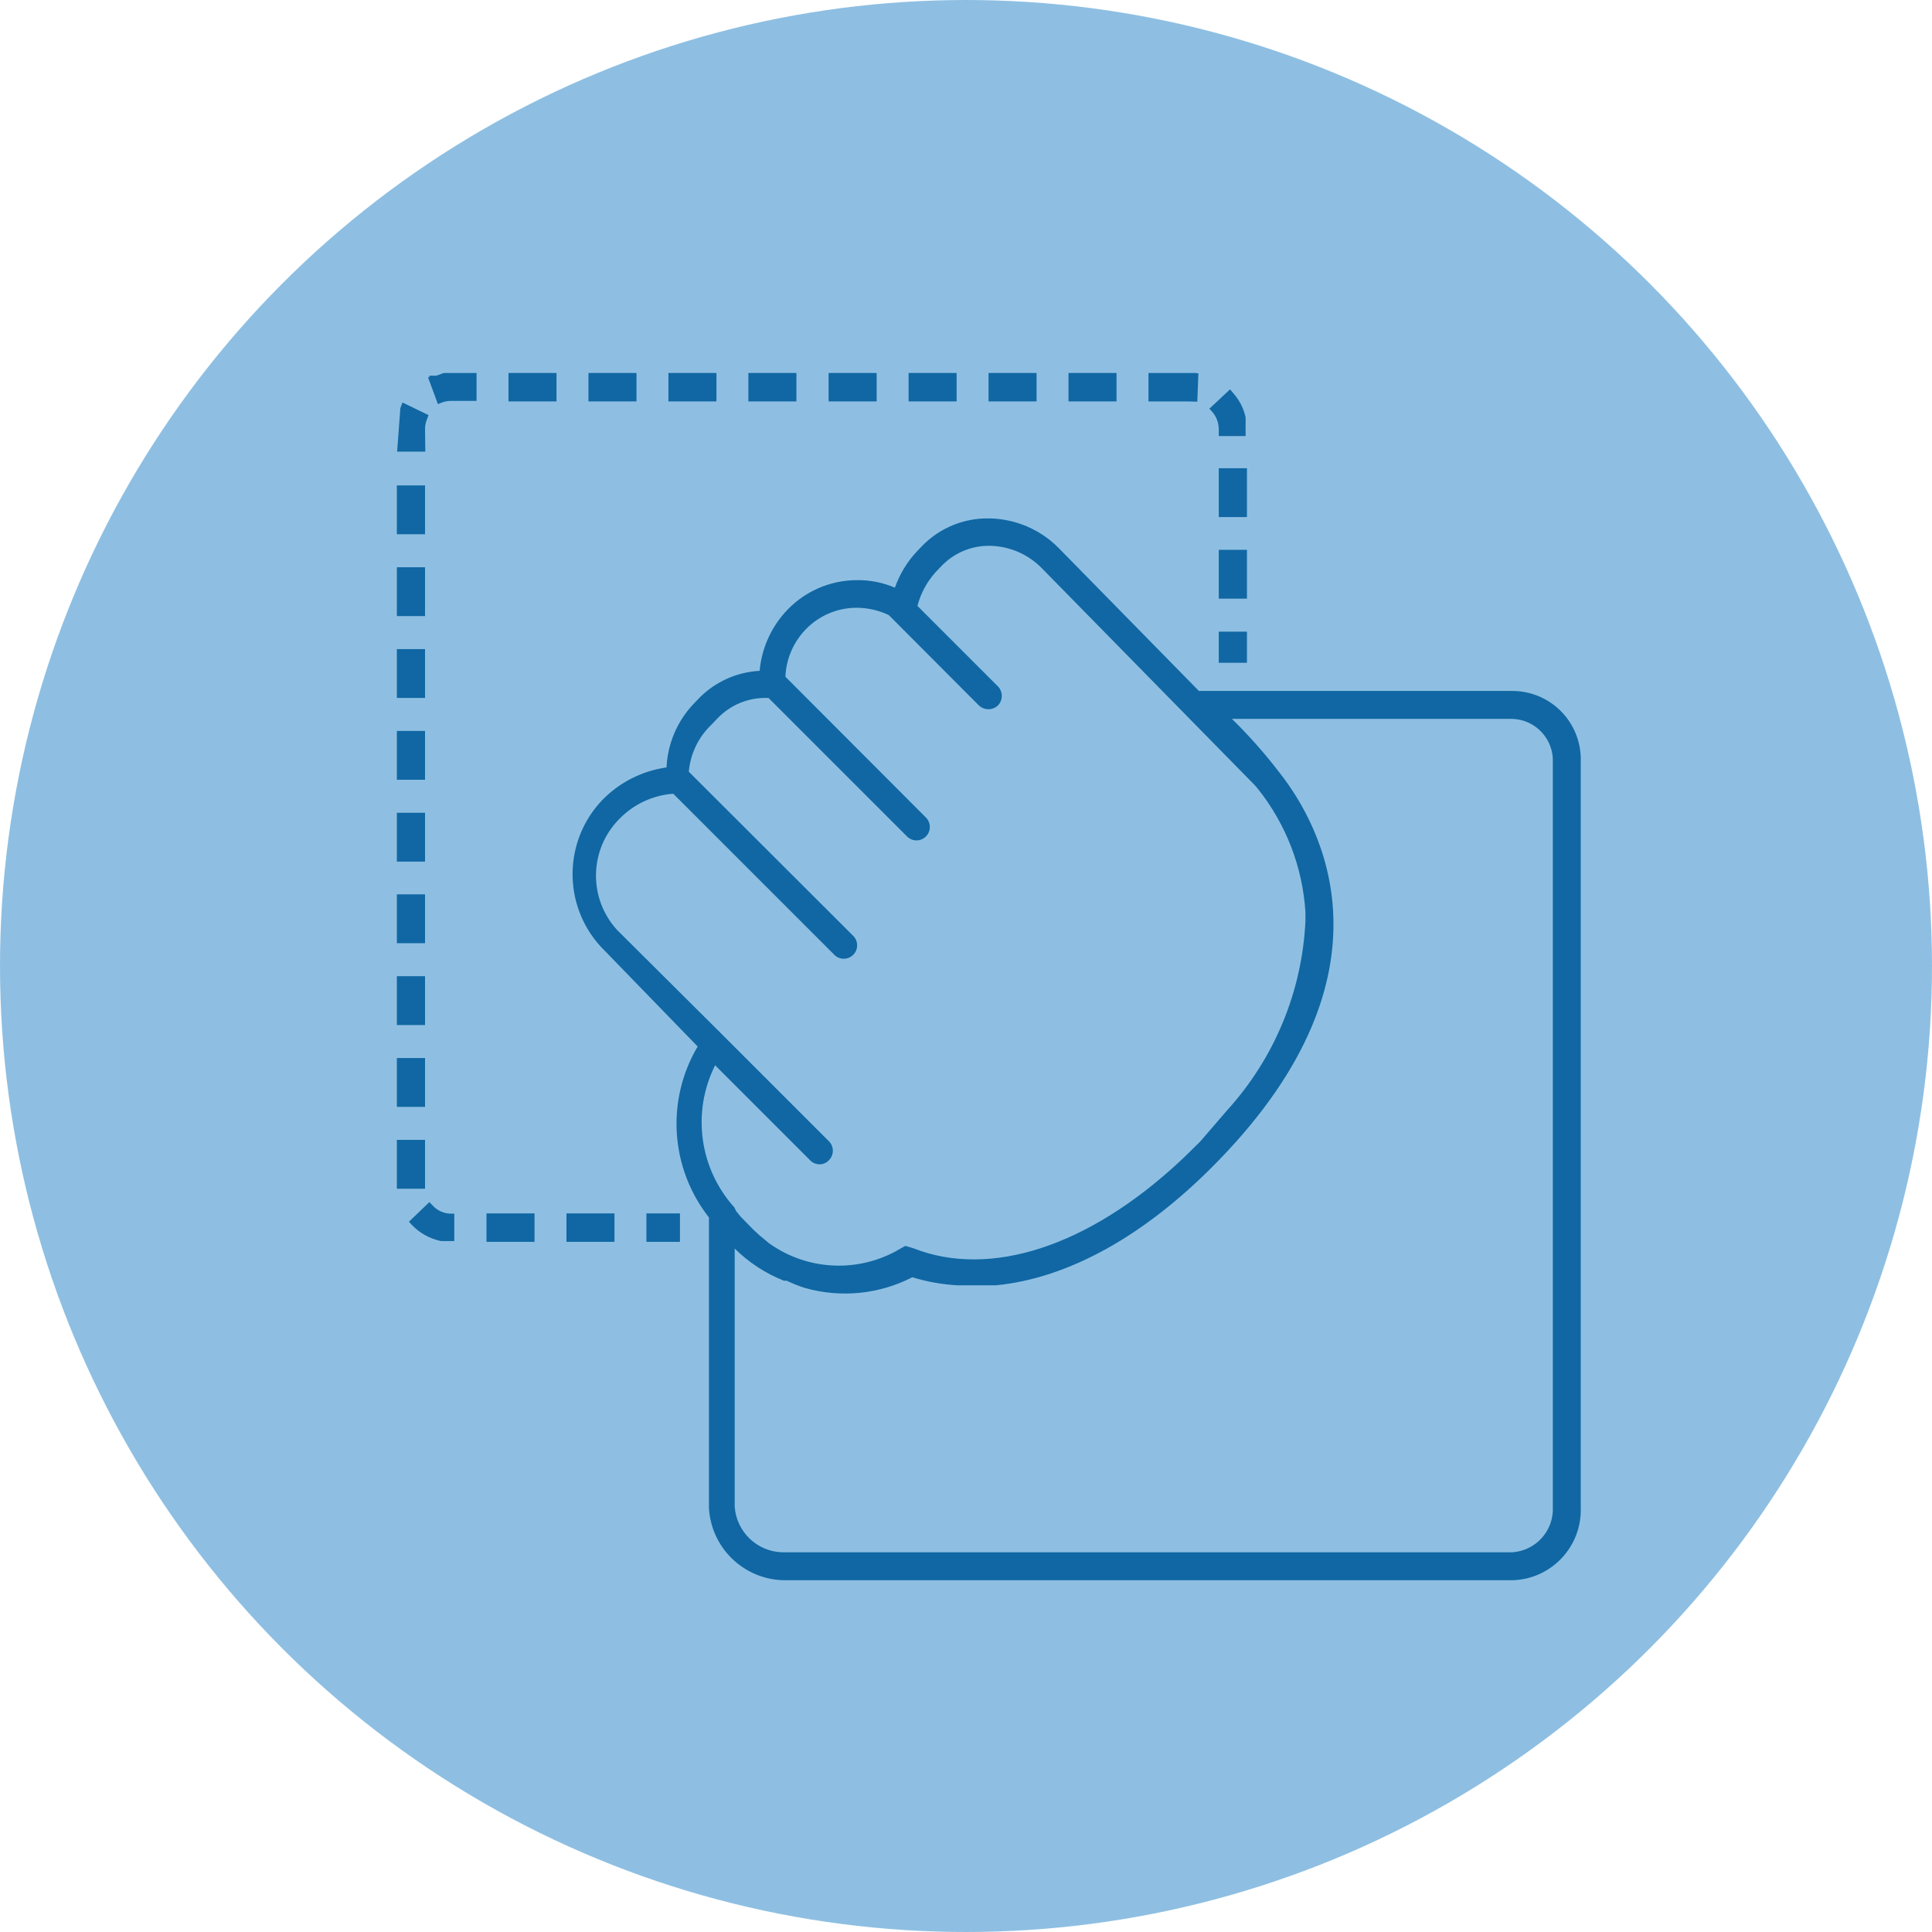 <?xml version="1.0" encoding="UTF-8"?>
<svg width="72px" height="72px" viewBox="0 0 72 72" version="1.1" xmlns="http://www.w3.org/2000/svg" xmlns:xlink="http://www.w3.org/1999/xlink">
    <!-- Generator: sketchtool 49.3 (51167) - http://www.bohemiancoding.com/sketch -->
    <title>6FE7049D-D4EC-4ACF-A2F2-589E2D2C10D0</title>
    <desc>Created with sketchtool.</desc>
    <defs></defs>
    <g id="Page-1" stroke="none" stroke-width="1" fill="none" fill-rule="evenodd">
        <g id="Artboard" transform="translate(-924, -2242)" fill-rule="nonzero">
            <g id="icon_drag&amp;drop" transform="translate(924, 2242)">
                <g id="Gears" fill="#8EBFE2">
                    <circle id="Oval" cx="36" cy="36" r="36"></circle>
                </g>
                <g id="Guides" transform="translate(14, 13)" fill="#1067A3">
                    <rect id="Rectangle-path" x="0.79" y="5.09" width="1.05" height="1.82"></rect>
                    <rect id="Rectangle-path" x="0.79" y="11.19" width="1.05" height="1.82"></rect>
                    <rect id="Rectangle-path" x="0.79" y="8.14" width="1.05" height="1.82"></rect>
                    <rect id="Rectangle-path" x="7.93" y="0.9" width="1.79" height="1.06"></rect>
                    <path d="M1.84,3 C1.837,2.866 1.864,2.732 1.92,2.61 L1.97,2.47 L1,2 L0.92,2.21 L0.8,3.83 L1.85,3.83 L1.84,3 Z" id="Shape"></path>
                    <rect id="Rectangle-path" x="0.79" y="23.38" width="1.05" height="1.82"></rect>
                    <rect id="Rectangle-path" x="10.91" y="0.9" width="1.79" height="1.06"></rect>
                    <rect id="Rectangle-path" x="0.79" y="14.24" width="1.05" height="1.82"></rect>
                    <rect id="Rectangle-path" x="0.79" y="29.48" width="1.05" height="1.82"></rect>
                    <rect id="Rectangle-path" x="0.79" y="20.33" width="1.05" height="1.82"></rect>
                    <rect id="Rectangle-path" x="0.79" y="17.29" width="1.05" height="1.82"></rect>
                    <rect id="Rectangle-path" x="31.42" y="10.54" width="1.05" height="1.16"></rect>
                    <rect id="Rectangle-path" x="31.42" y="4.45" width="1.05" height="1.82"></rect>
                    <path d="M31.42,3 L31.42,3.25 L32.42,3.25 L32.42,2.55 C32.344,2.206 32.178,1.889 31.94,1.63 L31.84,1.51 L31.07,2.23 L31.17,2.34 C31.331,2.522 31.42,2.757 31.42,3 Z" id="Shape"></path>
                    <rect id="Rectangle-path" x="31.42" y="7.49" width="1.05" height="1.82"></rect>
                    <path d="M2.11,31.91 L2,31.8 L1.24,32.53 L1.34,32.64 C1.632,32.95 2.013,33.163 2.43,33.25 L2.6,33.25 L2.93,33.25 L2.93,32.23 L2.8,32.23 C2.535,32.227 2.284,32.11 2.11,31.91 Z" id="Shape"></path>
                    <rect id="Rectangle-path" x="25.82" y="0.9" width="1.79" height="1.06"></rect>
                    <rect id="Rectangle-path" x="16.88" y="0.9" width="1.79" height="1.06"></rect>
                    <rect id="Rectangle-path" x="19.86" y="0.9" width="1.79" height="1.06"></rect>
                    <rect id="Rectangle-path" x="22.84" y="0.9" width="1.79" height="1.06"></rect>
                    <polygon id="Shape" points="30.62 1.97 30.66 0.91 30.59 0.91 30.59 0.9 28.8 0.9 28.8 1.96 30.29 1.96"></polygon>
                    <rect id="Rectangle-path" x="13.89" y="0.9" width="1.79" height="1.06"></rect>
                    <rect id="Rectangle-path" x="0.79" y="26.43" width="1.05" height="1.82"></rect>
                    <path d="M2.26,1 L2,1 L2,1.06 L1.95,1.06 L2.32,2.06 L2.47,2 C2.582,1.959 2.701,1.939 2.82,1.94 L3.76,1.94 L3.76,0.9 L2.54,0.9 L2.26,1 Z" id="Shape"></path>
                    <rect id="Rectangle-path" x="10.09" y="32.22" width="1.25" height="1.06"></rect>
                    <rect id="Rectangle-path" x="7.11" y="32.22" width="1.79" height="1.06"></rect>
                    <rect id="Rectangle-path" x="4.95" y="0.9" width="1.79" height="1.06"></rect>
                    <rect id="Rectangle-path" x="4.13" y="32.22" width="1.79" height="1.06"></rect>
                    <path d="M42.35,12.75 L30.68,12.75 L25.47,7.44 C24.781,6.733 23.838,6.33 22.85,6.32 C21.928,6.305 21.04,6.666 20.39,7.32 L20.17,7.55 C19.806,7.938 19.527,8.398 19.35,8.9 C18.904,8.71 18.424,8.615 17.94,8.62 C16.902,8.62 15.914,9.068 15.23,9.85 C14.703,10.451 14.38,11.204 14.31,12 C13.465,12.045 12.667,12.401 12.07,13 L11.84,13.24 C11.235,13.881 10.88,14.719 10.84,15.6 C9.936,15.727 9.1,16.149 8.46,16.8 C6.996,18.317 6.961,20.711 8.38,22.27 L12,26 C10.812,28.007 10.979,30.537 12.42,32.37 L12.42,43.19 C12.498,44.675 13.704,45.85 15.19,45.89 L42.39,45.89 C43.829,45.836 44.955,44.63 44.91,43.19 L44.91,15.38 C44.932,14.688 44.671,14.017 44.189,13.521 C43.706,13.025 43.042,12.747 42.35,12.75 Z M13.37,32 C12.061,30.55 11.775,28.446 12.65,26.7 L16.19,30.24 C16.282,30.335 16.408,30.389 16.54,30.39 C16.673,30.392 16.8,30.337 16.89,30.24 C16.985,30.146 17.038,30.018 17.038,29.885 C17.038,29.752 16.985,29.624 16.89,29.53 L12.89,25.53 L9,21.66 C7.914,20.476 7.953,18.646 9.09,17.51 C9.621,16.967 10.332,16.636 11.09,16.58 L17.09,22.58 C17.182,22.675 17.308,22.729 17.44,22.73 C17.575,22.73 17.705,22.676 17.8,22.58 C17.991,22.386 17.991,22.074 17.8,21.88 L11.67,15.76 C11.728,15.089 12.031,14.463 12.52,14 L12.75,13.76 C13.221,13.273 13.872,13.001 14.55,13.01 L14.64,13.01 L19.8,18.17 C19.895,18.266 20.025,18.32 20.16,18.32 C20.36,18.317 20.539,18.195 20.615,18.01 C20.691,17.825 20.65,17.613 20.51,17.47 L15.27,12.22 C15.295,11.603 15.532,11.013 15.94,10.55 C16.444,9.973 17.174,9.644 17.94,9.65 C18.348,9.654 18.751,9.746 19.12,9.92 L22.48,13.29 C22.68,13.477 22.99,13.477 23.19,13.29 C23.382,13.092 23.382,12.778 23.19,12.58 L20.19,9.58 C20.312,9.111 20.545,8.679 20.87,8.32 L21.09,8.09 C21.555,7.606 22.199,7.335 22.87,7.34 C23.604,7.348 24.305,7.647 24.82,8.17 L32.76,16.26 L32.88,16.4 C33.926,17.713 34.544,19.315 34.65,20.99 C34.65,21.1 34.65,21.21 34.65,21.32 C34.528,23.946 33.491,26.447 31.72,28.39 C31.4,28.77 31.06,29.15 30.72,29.55 L30.16,30.1 L29.98,30.27 C26.58,33.44 22.91,34.65 20.04,33.52 L19.74,33.43 L19.56,33.53 C18.037,34.444 16.118,34.369 14.67,33.34 L14.55,33.24 C14.386,33.112 14.229,32.975 14.08,32.83 L13.6,32.34 L13.43,32.13 L13.37,32 Z M43.87,43.15 C43.916,44.038 43.237,44.796 42.35,44.85 L15.15,44.85 C14.211,44.822 13.446,44.087 13.38,43.15 L13.38,33.53 C13.906,34.05 14.532,34.459 15.22,34.73 L15.32,34.73 C15.54,34.835 15.768,34.925 16,35 C17.336,35.377 18.765,35.234 20,34.6 C20.549,34.768 21.117,34.869 21.69,34.9 L21.99,34.9 L22.22,34.9 C22.5,34.9 22.79,34.9 23.11,34.9 C25.81,34.64 28.7,33.05 31.42,30.24 C38.22,23.24 35.25,17.78 33.68,15.79 C33.139,15.082 32.547,14.414 31.91,13.79 L42.35,13.79 C42.769,13.8 43.167,13.979 43.453,14.286 C43.738,14.592 43.889,15.001 43.87,15.42 L43.87,43.15 Z" id="Shape"></path>
                </g>
            </g>
        </g>
    </g>
</svg>